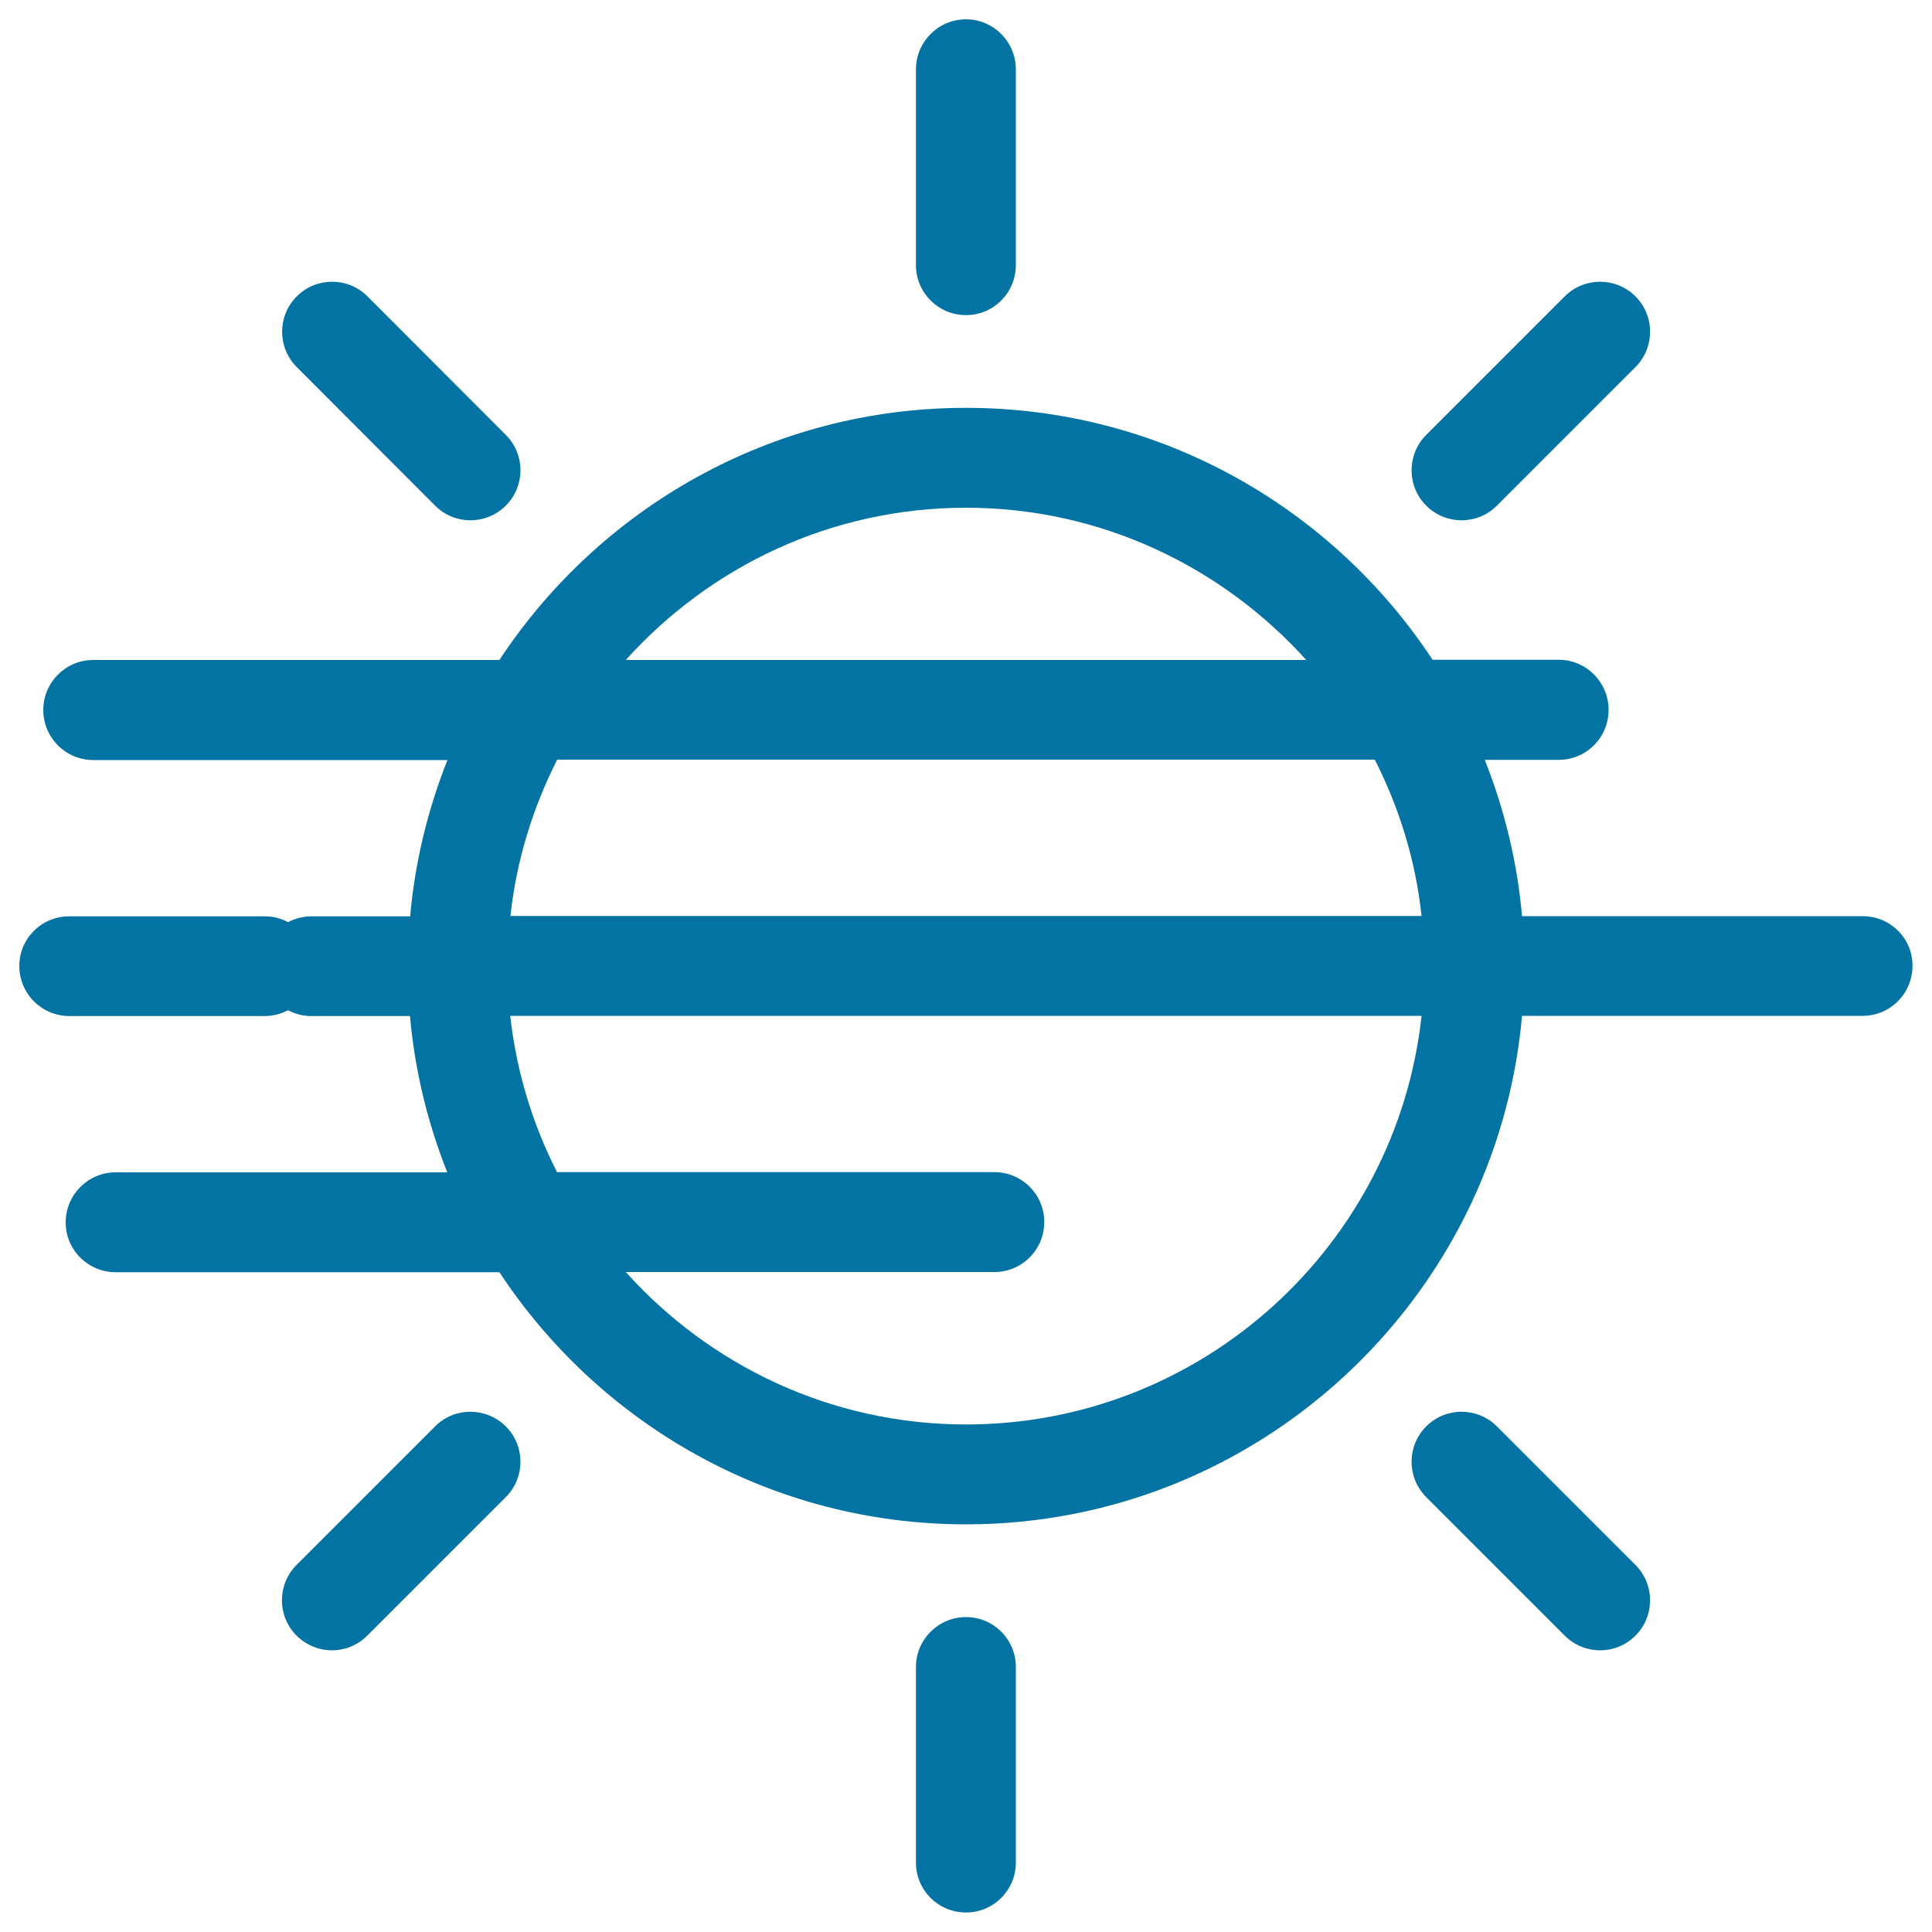 <svg xmlns="http://www.w3.org/2000/svg" viewBox="0 0 1000 1000" style="fill:#0273a2">
<title>Sun SVG icon</title>
<g><g><g><path d="M500,163.1c14.3,0,25.8-11.6,25.8-25.9V35.9c0-14.3-11.6-25.9-25.8-25.9c-14.3,0-25.9,11.6-25.9,25.9v101.4C474.1,151.5,485.7,163.1,500,163.1z"/><path d="M500,837c-14.3,0-25.9,11.6-25.9,25.8v101.3c0,14.3,11.6,25.8,25.9,25.8c14.3,0,25.8-11.6,25.8-25.8V862.8C525.8,848.6,514.3,837,500,837z"/><path d="M225.2,261.7c5,5.1,11.7,7.6,18.3,7.6c6.6,0,13.2-2.5,18.3-7.6c10.1-10.1,10.1-26.5,0-36.6l-71.6-71.7c-10.1-10.1-26.5-10.1-36.6,0c-10.1,10.1-10.1,26.5,0,36.6L225.2,261.7z"/><path d="M774.8,738.3c-10.1-10.1-26.5-10.1-36.6,0c-10.1,10.1-10.1,26.5,0,36.6l71.7,71.7c5.1,5.1,11.7,7.6,18.3,7.6c6.6,0,13.2-2.5,18.3-7.6c10.1-10.1,10.1-26.5,0-36.6L774.8,738.3z"/><path d="M964.1,474.2h-12.3c-0.1,0-0.1,0-0.2,0H787.8c-2.5-28.3-9.2-55.5-19.3-80.9h38.3c14.3,0,25.8-11.6,25.8-25.9s-11.6-25.9-25.8-25.9h-65.3C689.8,263,600.9,211.1,500,211.1s-189.8,52-241.5,130.5H48.3c-14.3,0-25.9,11.6-25.9,25.9s11.6,25.9,25.9,25.9h183.3c-10.1,25.4-16.8,52.6-19.3,80.9H161c-4.3,0-8.4,1.2-11.9,3c-3.6-1.9-7.6-3-11.9-3H35.9C21.6,474.2,10,485.7,10,500c0,14.3,11.6,25.9,25.9,25.9h101.3c4.3,0,8.4-1.2,11.9-3c3.6,1.9,7.6,3,11.9,3h51.2c2.5,28.3,9.2,55.5,19.3,80.9H59.9c-14.3,0-25.9,11.6-25.9,25.9c0,14.3,11.6,25.8,25.9,25.8h198.6C310.2,737,399.1,789,500,789c150.6,0,274.7-115.9,287.8-263.2h74.9c0,0,0.1,0,0.1,0h101.3c14.3,0,25.8-11.6,25.8-25.9C990,485.7,978.4,474.2,964.1,474.2z M500,262.8c69.9,0,132.6,30.6,176.1,78.8H323.9C367.4,293.3,430.1,262.8,500,262.8z M288.4,393.2h423.2c12.6,24.8,21.1,52,24.2,80.9H264.2C267.3,445.3,275.8,418.1,288.4,393.2z M500,737.3c-69.9,0-132.7-30.6-176.1-78.9h190.8c14.3,0,25.8-11.6,25.8-25.9s-11.6-25.8-25.8-25.8H288.3c-12.6-24.8-21-52-24.2-80.9h471.7C722.9,644.6,622.1,737.3,500,737.3z"/><path d="M225.2,738.3L153.5,810c-10.1,10.1-10.1,26.5,0,36.6c5.1,5,11.7,7.6,18.3,7.6c6.6,0,13.2-2.5,18.3-7.6l71.7-71.7c10.1-10.1,10.1-26.5,0-36.6C251.6,728.2,235.2,728.2,225.2,738.3z"/><path d="M756.5,269.3c6.6,0,13.2-2.5,18.3-7.6l71.7-71.7c10.1-10.1,10.1-26.5,0-36.6c-10.1-10.1-26.5-10.1-36.6,0l-71.7,71.7c-10.1,10.1-10.1,26.5,0,36.6C743.3,266.8,749.9,269.3,756.5,269.3z"/></g></g></g>
</svg>
